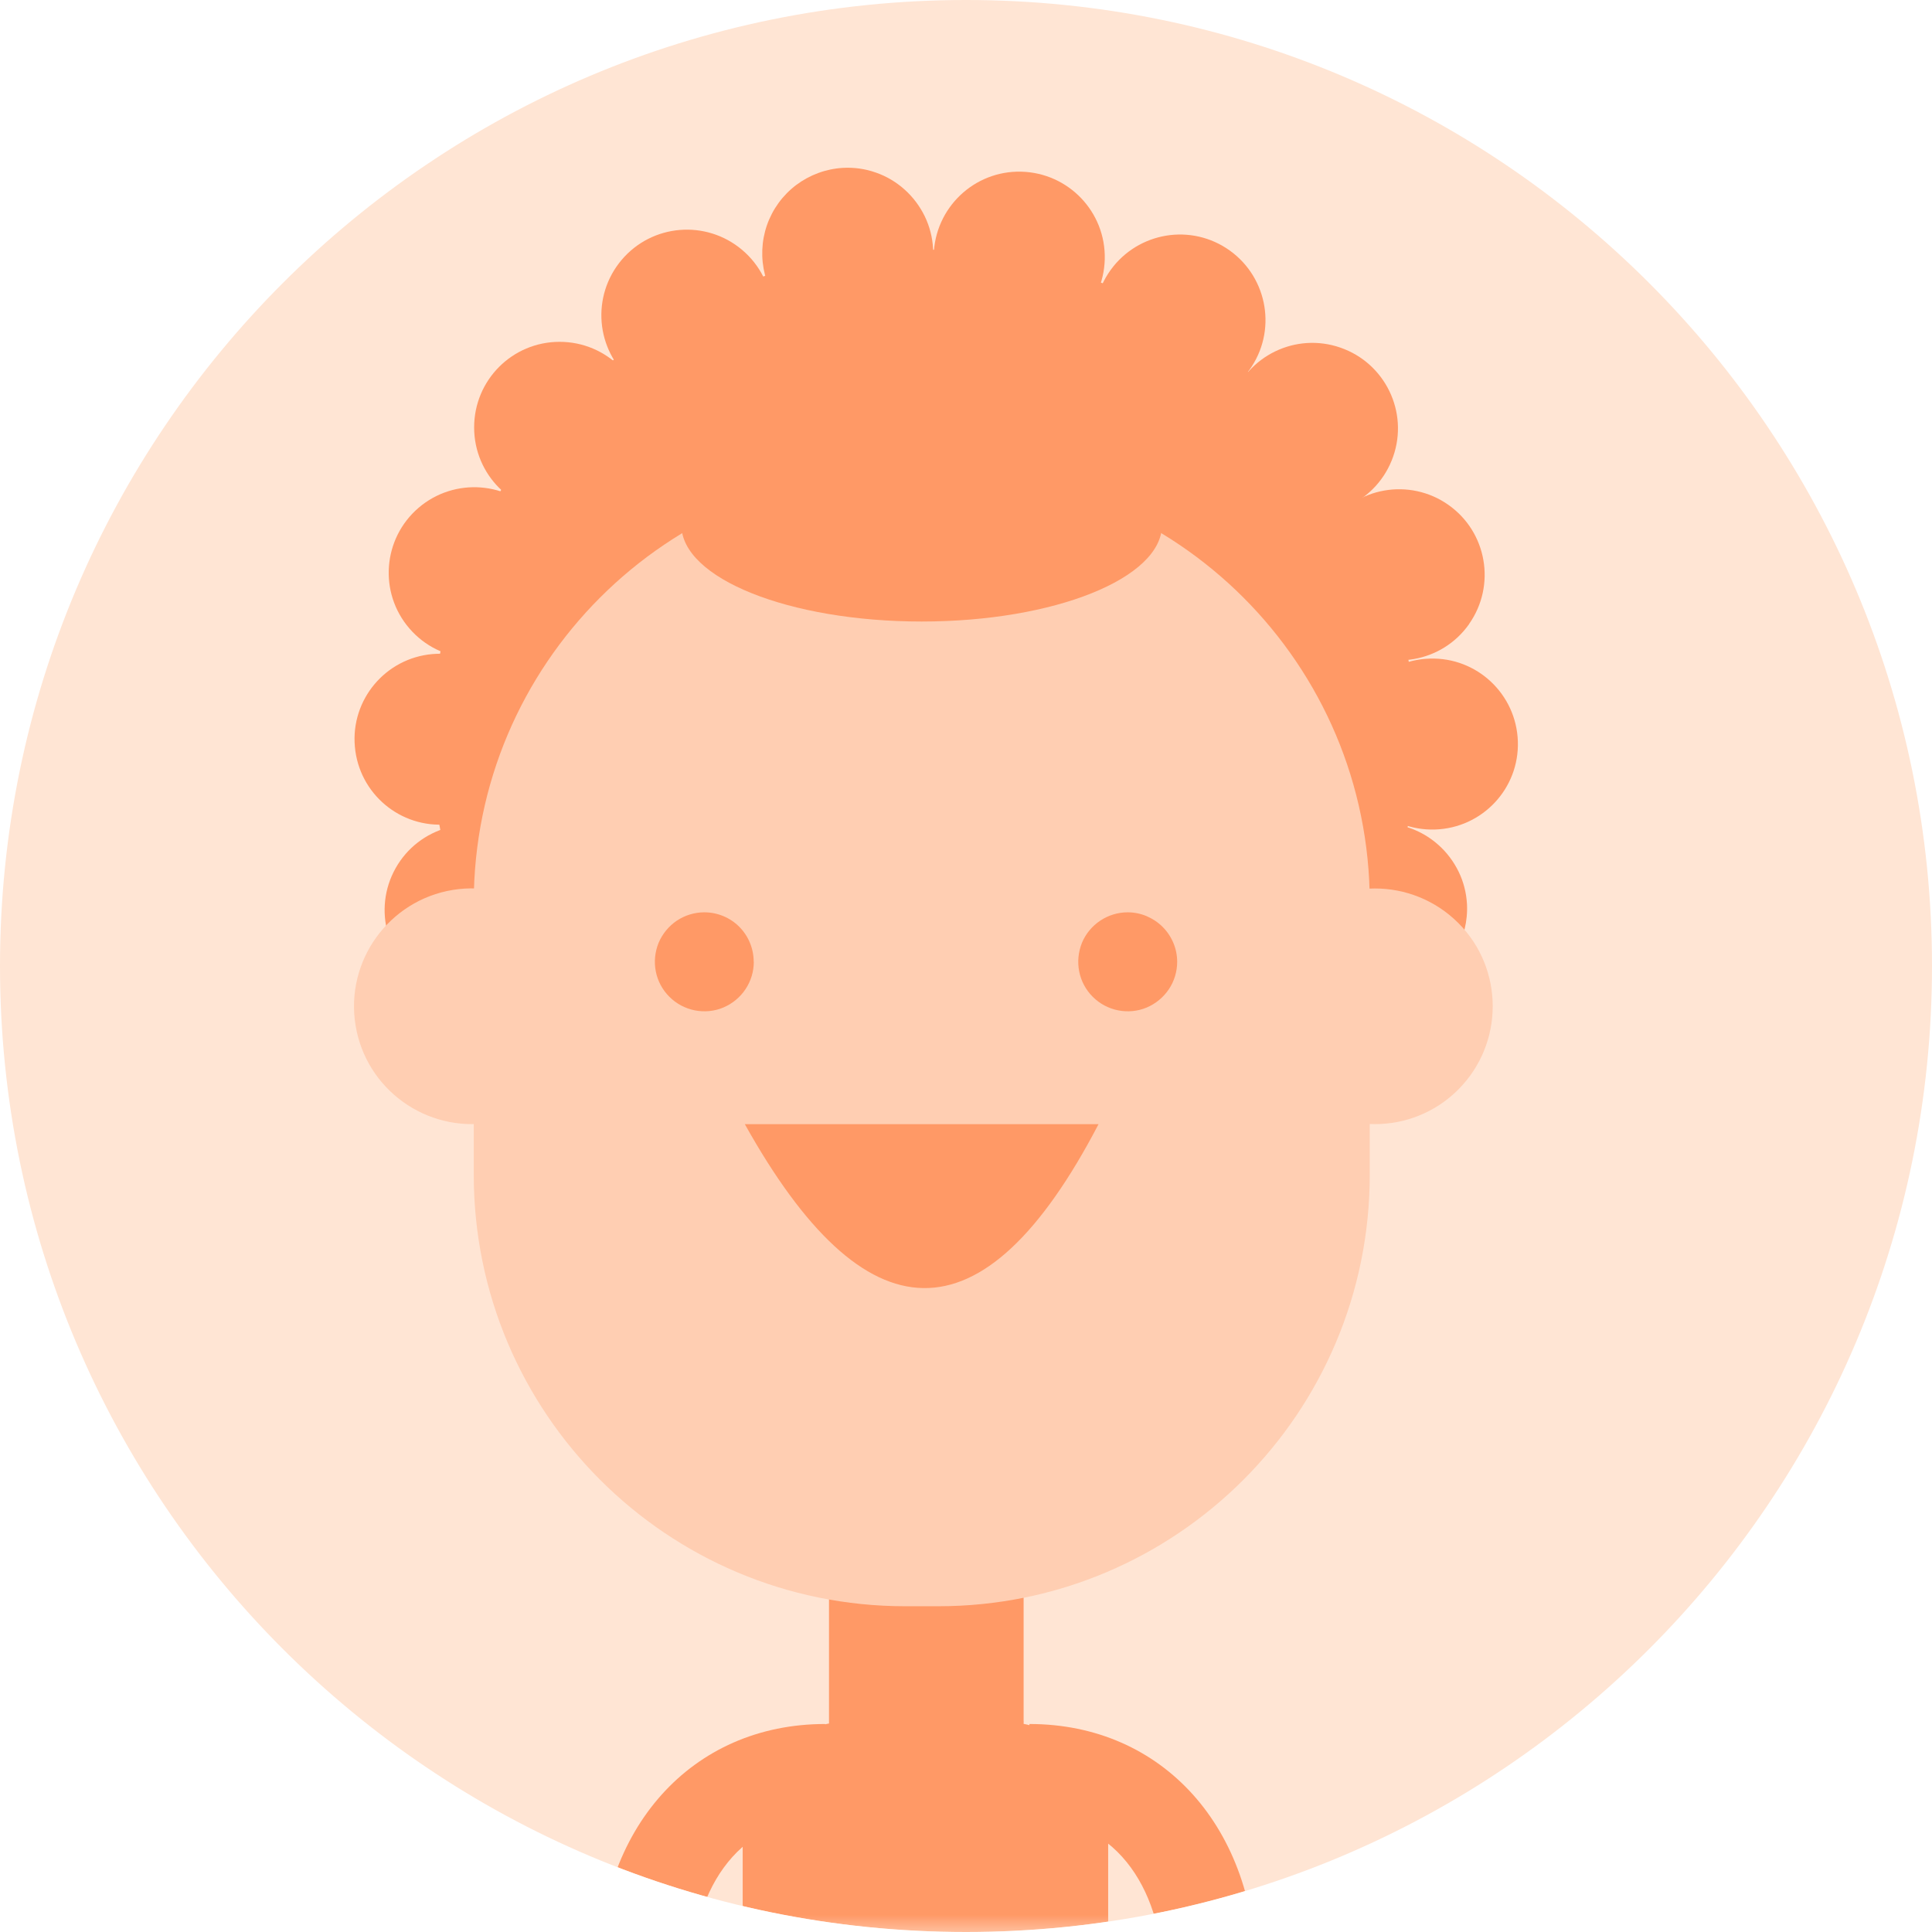 <svg width="56" height="56" viewBox="0 0 56 56" fill="none" xmlns="http://www.w3.org/2000/svg">
<g clip-path="url(#clip0_955_929)">
<path d="M56 0H0V56H56V0Z" fill="#FFE5D4"/>
<mask id="mask0_955_929" style="mask-type:luminance" maskUnits="userSpaceOnUse" x="-1" y="0" width="56" height="56">
<path d="M54.569 0.954H-0.477V56H54.569V0.954Z" fill="white"/>
</mask>
<g mask="url(#mask0_955_929)">
<path d="M29.67 44.125H24.029V54.488H29.67V44.125Z" fill="#FF9966"/>
<path d="M24.569 49.908H29.075C29.883 49.908 30.657 50.227 31.229 50.8C31.802 51.373 32.121 52.143 32.121 52.95V59.857H21.527V52.95C21.527 52.143 21.846 51.369 22.418 50.8C22.991 50.227 23.761 49.908 24.573 49.908H24.569Z" fill="#FF9966"/>
<path d="M36.848 31.556C42.411 25.993 42.411 16.973 36.848 11.409C31.284 5.846 22.264 5.846 16.701 11.409C11.138 16.973 11.138 25.993 16.701 31.556C22.264 37.119 31.284 37.119 36.848 31.556Z" fill="#FF9966"/>
<path d="M15.787 27.596C16.459 26.404 16.037 24.892 14.844 24.22C13.651 23.549 12.139 23.971 11.468 25.163C10.796 26.356 11.218 27.868 12.411 28.54C13.604 29.211 15.116 28.789 15.787 27.596Z" fill="#FF9966"/>
<path d="M12.965 23.897C14.33 23.78 15.339 22.576 15.222 21.215C15.104 19.85 13.901 18.84 12.539 18.958C11.174 19.075 10.165 20.279 10.286 21.64C10.404 23.006 11.607 24.015 12.969 23.894L12.965 23.897Z" fill="#FF9966"/>
<path d="M15.361 18.481C16.4 17.589 16.521 16.026 15.629 14.987C14.738 13.949 13.174 13.828 12.132 14.719C11.094 15.611 10.972 17.174 11.864 18.213C12.756 19.251 14.319 19.372 15.358 18.481H15.361Z" fill="#FF9966"/>
<path d="M16.22 14.866C17.589 14.866 18.701 13.758 18.701 12.389C18.701 11.02 17.593 9.908 16.22 9.908C14.848 9.908 13.743 11.017 13.743 12.389C13.743 13.761 14.851 14.866 16.22 14.866Z" fill="#FF9966"/>
<path d="M21.802 10.738C22.686 9.692 22.558 8.128 21.512 7.244C20.466 6.36 18.903 6.488 18.018 7.534C17.134 8.58 17.262 10.143 18.308 11.028C19.354 11.912 20.917 11.784 21.802 10.738Z" fill="#FF9966"/>
<path d="M27.046 7.207C27.075 7.695 26.954 8.184 26.708 8.606C26.459 9.028 26.092 9.365 25.648 9.578C25.207 9.791 24.712 9.868 24.227 9.798C23.743 9.728 23.288 9.519 22.921 9.193C22.554 8.866 22.294 8.44 22.172 7.963C22.051 7.49 22.07 6.987 22.231 6.525C22.393 6.062 22.686 5.659 23.079 5.362C23.471 5.068 23.941 4.895 24.429 4.866C24.756 4.848 25.079 4.892 25.387 5.002C25.695 5.108 25.978 5.277 26.22 5.494C26.462 5.71 26.66 5.974 26.804 6.268C26.947 6.562 27.027 6.881 27.046 7.204V7.207Z" fill="#FF9966"/>
<path d="M32.022 7.512C32.055 6.143 30.969 5.009 29.6 4.976C28.231 4.943 27.097 6.029 27.064 7.398C27.031 8.767 28.117 9.901 29.486 9.934C30.855 9.967 31.989 8.881 32.022 7.512Z" fill="#FF9966"/>
<path d="M36.282 10.624C37.028 9.475 36.697 7.941 35.549 7.196C34.4 6.451 32.866 6.782 32.121 7.93C31.376 9.079 31.706 10.613 32.855 11.358C34.004 12.103 35.538 11.773 36.282 10.624Z" fill="#FF9966"/>
<path d="M40.382 13.233C40.833 11.941 40.15 10.528 38.855 10.077C37.563 9.626 36.15 10.308 35.699 11.604C35.248 12.896 35.93 14.308 37.226 14.76C38.521 15.211 39.93 14.528 40.382 13.233Z" fill="#FF9966"/>
<path d="M42.584 18.084C43.369 16.965 43.101 15.417 41.978 14.631C40.859 13.846 39.31 14.114 38.525 15.237C37.739 16.356 38.007 17.905 39.13 18.69C40.249 19.475 41.798 19.207 42.584 18.088V18.084Z" fill="#FF9966"/>
<path d="M41.596 24.044C42.965 24 44.04 22.859 43.996 21.49C43.952 20.121 42.811 19.046 41.442 19.09C40.073 19.13 38.998 20.275 39.042 21.644C39.086 23.013 40.227 24.088 41.596 24.044Z" fill="#FF9966"/>
<path d="M42.521 26.202C42.547 26.69 42.429 27.178 42.18 27.6C41.93 28.022 41.563 28.36 41.123 28.573C40.682 28.785 40.187 28.862 39.703 28.796C39.218 28.727 38.763 28.517 38.396 28.191C38.029 27.864 37.769 27.439 37.648 26.962C37.527 26.484 37.545 25.985 37.706 25.523C37.868 25.061 38.161 24.657 38.554 24.36C38.947 24.062 39.416 23.89 39.905 23.864C40.231 23.846 40.554 23.89 40.862 24C41.171 24.107 41.453 24.275 41.695 24.492C41.938 24.708 42.136 24.973 42.279 25.266C42.422 25.56 42.503 25.879 42.521 26.202Z" fill="#FF9966"/>
<path d="M14.224 32.539C16.084 32.239 17.35 30.481 17.049 28.62C16.749 26.76 14.991 25.494 13.13 25.794C11.27 26.096 10.004 27.853 10.305 29.714C10.605 31.574 12.363 32.84 14.224 32.539Z" fill="#FFCEB2"/>
<path d="M42.268 31.582C43.6 30.246 43.6 28.084 42.268 26.752C40.932 25.42 38.771 25.42 37.438 26.752C36.106 28.084 36.103 30.25 37.438 31.582C38.771 32.917 40.936 32.917 42.268 31.582Z" fill="#FFCEB2"/>
<path d="M27.193 13.655H26.242C19.332 13.655 13.732 19.255 13.732 26.165V34.048C13.732 40.958 19.332 46.558 26.242 46.558H27.193C34.103 46.558 39.703 40.958 39.703 34.048V26.165C39.703 19.255 34.103 13.655 27.193 13.655Z" fill="#FFCEB2"/>
<path d="M29.67 49.908L26.851 47.09L24.033 49.908L26.851 52.727L29.67 49.908Z" fill="#FF9966"/>
<path d="M26.716 18.015C30.561 18.015 33.681 16.763 33.681 15.218C33.681 13.673 30.561 12.422 26.716 12.422C22.87 12.422 19.75 13.673 19.75 15.218C19.75 16.763 22.87 18.015 26.716 18.015Z" fill="#FF9966"/>
<path d="M21.849 27.879C21.849 28.162 21.765 28.44 21.607 28.675C21.45 28.91 21.226 29.094 20.965 29.204C20.705 29.314 20.415 29.34 20.136 29.285C19.857 29.229 19.604 29.094 19.402 28.892C19.2 28.69 19.064 28.437 19.009 28.158C18.954 27.879 18.983 27.593 19.09 27.328C19.2 27.068 19.384 26.844 19.618 26.686C19.853 26.529 20.132 26.444 20.415 26.444C20.796 26.444 21.16 26.595 21.427 26.862C21.695 27.13 21.846 27.497 21.846 27.875L21.849 27.879Z" fill="#FF9966"/>
<path d="M34.121 27.879C34.121 28.162 34.037 28.44 33.879 28.675C33.721 28.91 33.497 29.094 33.237 29.204C32.976 29.314 32.686 29.34 32.407 29.285C32.128 29.229 31.875 29.094 31.673 28.892C31.471 28.69 31.336 28.437 31.281 28.158C31.226 27.879 31.255 27.593 31.361 27.328C31.468 27.068 31.655 26.844 31.89 26.686C32.125 26.529 32.404 26.444 32.686 26.444C32.873 26.444 33.06 26.481 33.233 26.554C33.406 26.628 33.563 26.73 33.699 26.866C33.831 26.998 33.938 27.156 34.011 27.332C34.084 27.505 34.121 27.692 34.121 27.879Z" fill="#FF9966"/>
<path d="M21.589 32.584C25.064 38.811 28.484 39.028 31.842 32.584H21.589Z" fill="#FF9966"/>
<path d="M20.044 66.29H17.336V57.321C17.336 52.995 20.044 49.971 23.919 49.971V52.679C21.244 52.679 20.044 55.013 20.044 57.321V66.29Z" fill="#FF9966"/>
<path d="M36.422 66.29H33.714V57.321C33.714 55.013 32.517 52.679 29.838 52.679V49.971C33.714 49.971 36.422 52.995 36.422 57.321V66.29Z" fill="#FF9966"/>
</g>
</g>
<defs>
<clipPath id="clip0_955_929">
<path d="M0 28C0 12.536 12.536 0 28 0C43.464 0 56 12.536 56 28C56 43.464 43.464 56 28 56C12.536 56 0 43.464 0 28Z" fill="white"/>
</clipPath>
</defs>
</svg>
